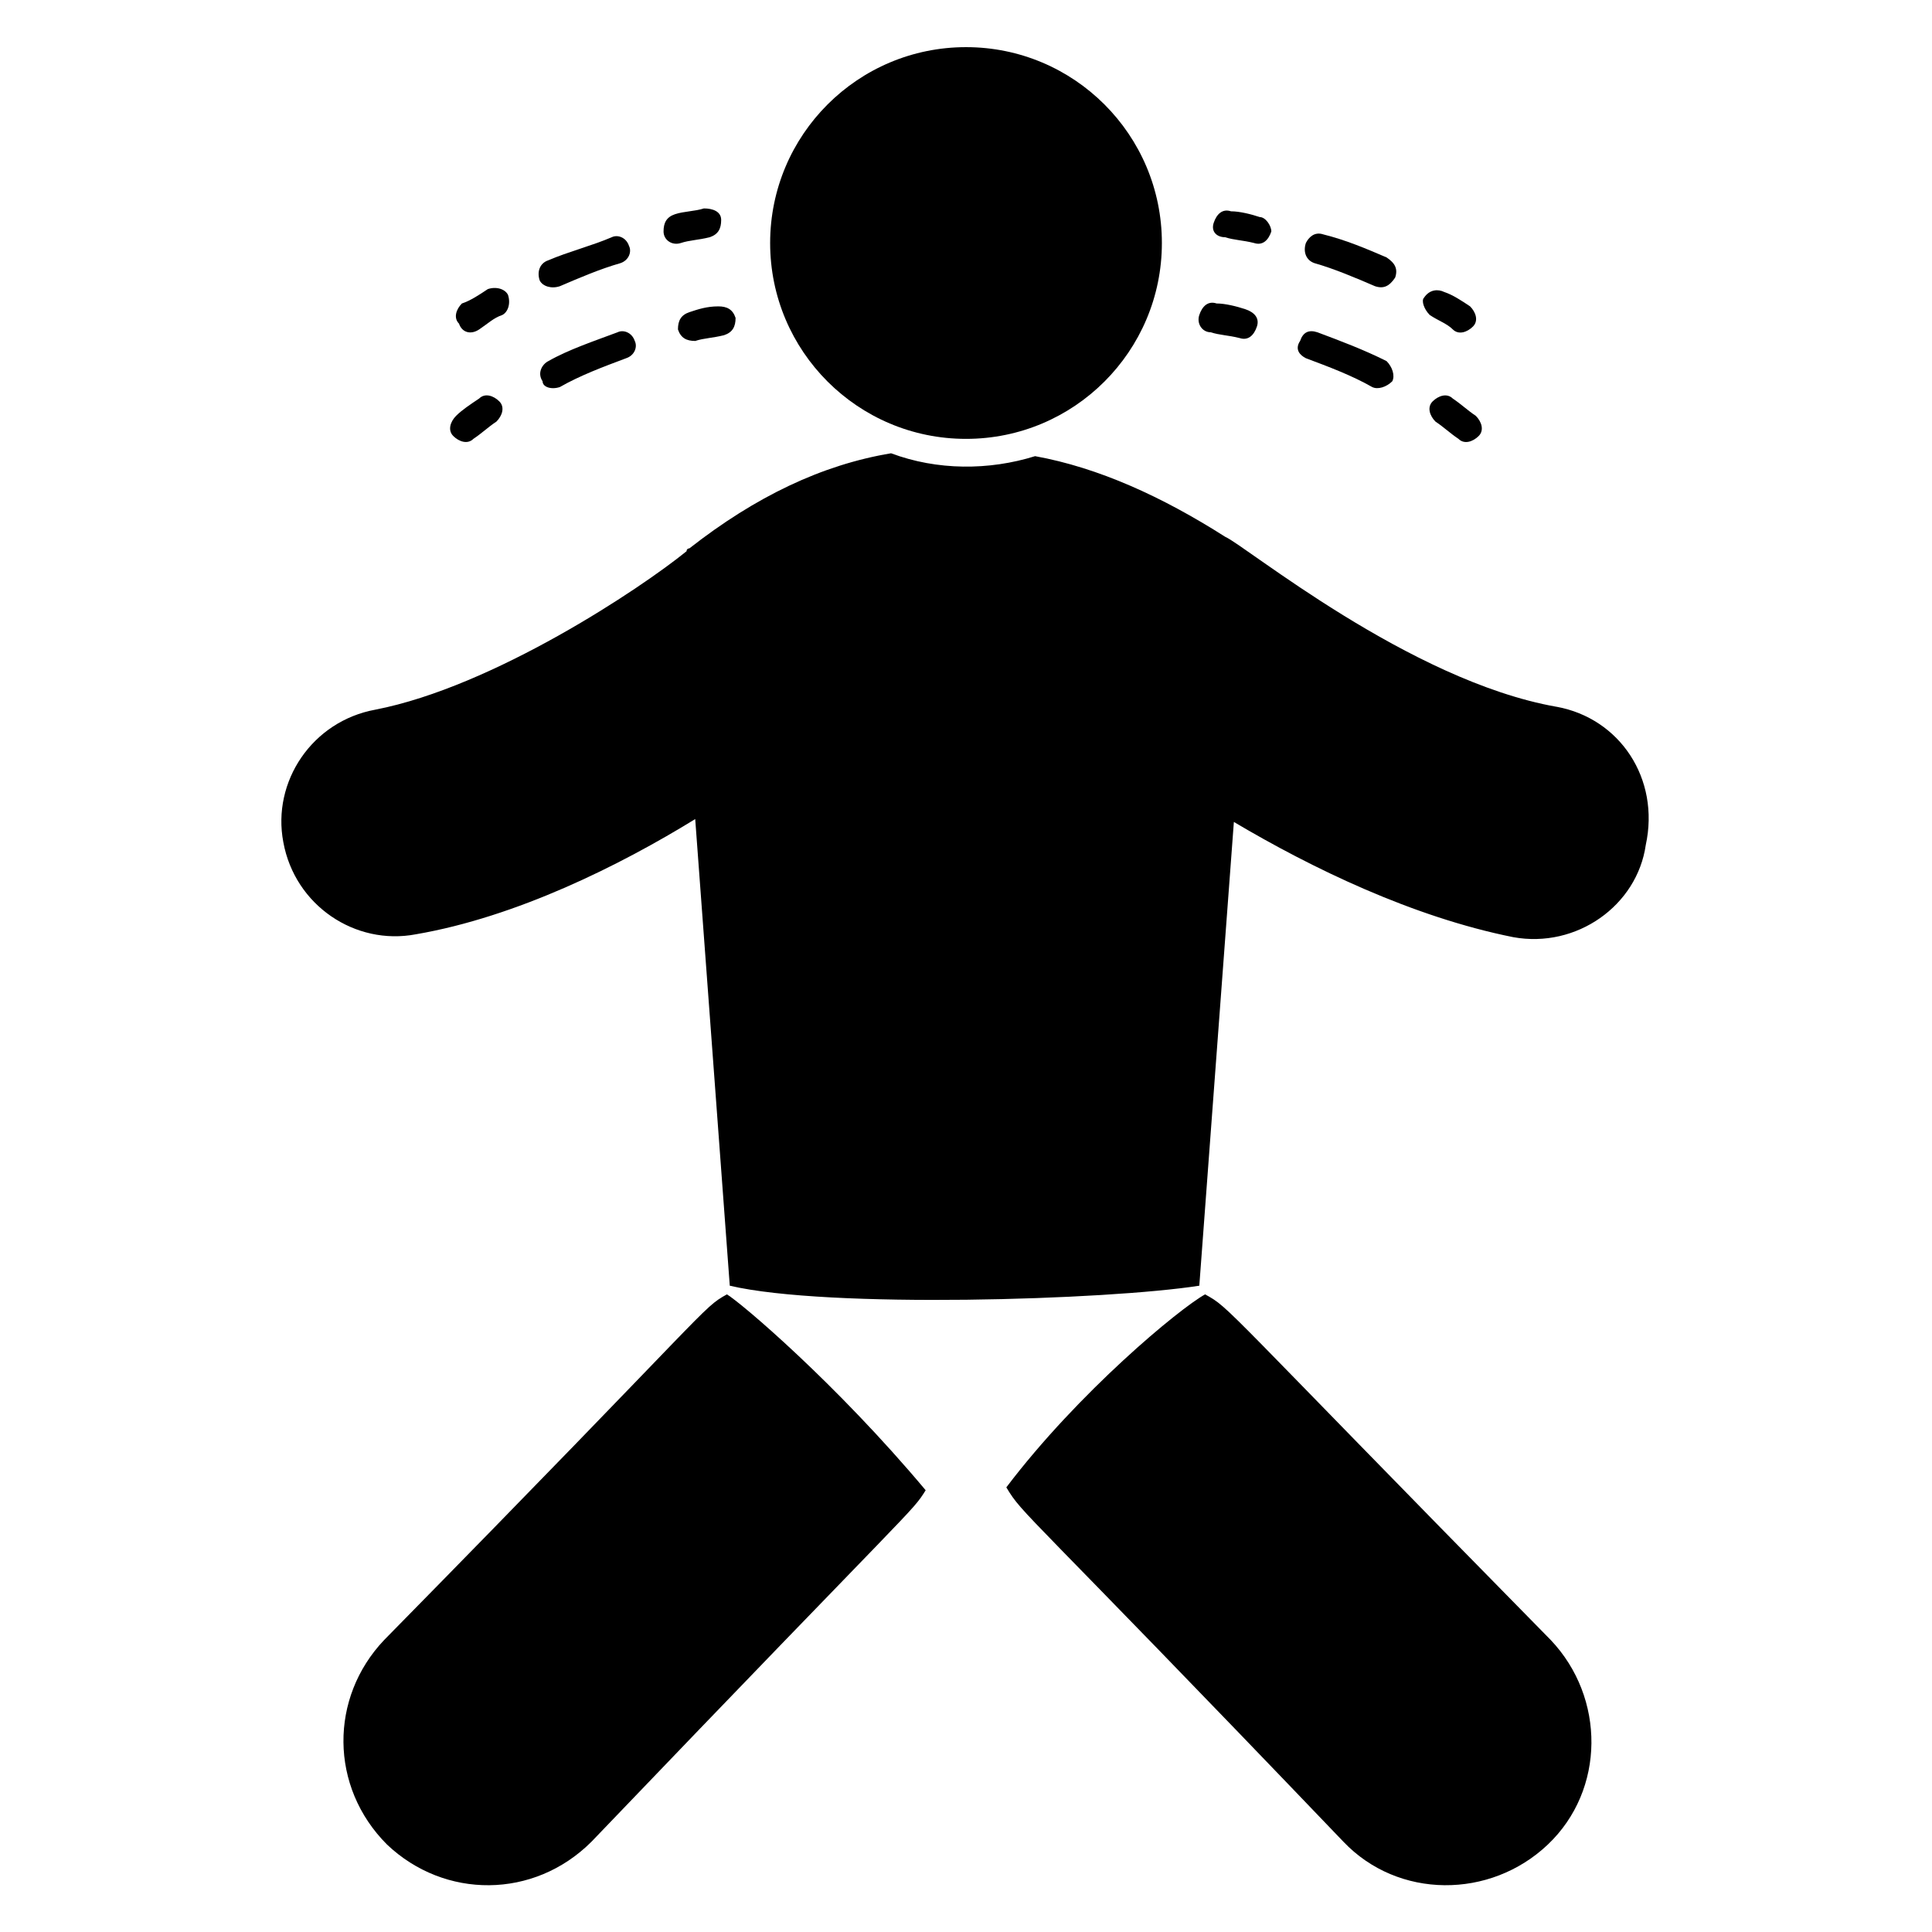 <?xml version="1.0" encoding="UTF-8"?>
<!-- Uploaded to: SVG Repo, www.svgrepo.com, Generator: SVG Repo Mixer Tools -->
<svg fill="#000000" width="800px" height="800px" version="1.1" viewBox="144 144 512 512" xmlns="http://www.w3.org/2000/svg">
 <g>
  <path d="m463.36 487.02c-6.871 3.816-33.586 25.953-52.672 51.145 4.582 7.633 3.816 4.582 89.312 93.891 14.504 15.266 38.93 15.266 54.199 0.762 15.266-14.504 15.266-38.93 0.762-54.199-88.547-90.07-84.73-87.781-91.602-91.598z"/>
  <path d="m336.64 487.02c-6.871 3.816-3.055 2.289-90.84 91.602-14.504 15.266-14.504 38.93 0.762 54.199 15.266 14.504 38.93 14.504 54.199-0.762 87.023-90.84 84.734-87.023 88.551-93.129-23.664-28.246-48.855-49.621-52.672-51.91z"/>
  <path d="m556.48 331.3c-38.93-6.871-82.441-42.746-87.785-45.039-16.793-10.688-33.586-18.32-50.383-21.375-12.215 3.816-25.953 3.816-38.168-0.762-18.32 3.055-35.879 11.449-53.434 25.191 0 0-0.762 0-0.762 0.762-12.215 9.922-51.145 35.879-82.441 41.984-16.793 3.055-27.48 19.082-24.426 35.113 3.055 16.793 19.082 27.48 35.113 24.426 26.719-4.582 54.199-18.32 74.043-30.535l9.16 123.66c25.953 6.106 100 3.816 124.43 0l9.16-122.9c20.609 12.215 47.328 25.191 74.043 30.535 16.793 3.055 32.824-8.398 35.113-24.426 3.82-17.555-6.867-33.586-23.66-36.641z"/>
  <path d="m451.91 208.4c0 28.668-23.238 51.906-51.906 51.906s-51.91-23.238-51.91-51.906c0-28.668 23.242-51.906 51.91-51.906s51.906 23.238 51.906 51.906"/>
  <path d="m468.7 206.87c2.289 0.762 4.582 0.762 7.633 1.527 2.289 0.762 3.816-0.762 4.582-3.055 0-1.527-1.527-3.816-3.055-3.816-2.289-0.762-5.344-1.527-7.633-1.527-2.289-0.762-3.816 0.762-4.582 3.055-0.762 2.289 0.766 3.816 3.055 3.816z"/>
  <path d="m492.36 213.74c5.344 1.527 10.688 3.816 16.031 6.106 2.289 0.762 3.816 0 5.344-2.289 0.762-2.289 0-3.816-2.289-5.344-5.344-2.289-10.688-4.582-16.793-6.106-2.289-0.762-3.816 0.762-4.582 2.289-0.766 2.289 0 4.578 2.289 5.344z"/>
  <path d="m522.9 227.48c2.289 1.527 4.582 2.289 6.106 3.816 1.527 1.527 3.816 0.762 5.344-0.762 1.527-1.527 0.762-3.816-0.762-5.344-2.289-1.527-4.582-3.055-6.871-3.816-1.527-0.762-3.816-0.762-5.344 1.527-0.762 0.762 0 3.055 1.527 4.578z"/>
  <path d="m464.88 232.06c2.289 0.762 4.582 0.762 7.633 1.527 2.289 0.762 3.816-0.762 4.582-3.055 0.762-2.289-0.762-3.816-3.055-4.582-2.289-0.762-5.344-1.527-7.633-1.527-2.289-0.762-3.816 0.762-4.582 3.055-0.762 2.293 0.766 4.582 3.055 4.582z"/>
  <path d="m490.07 238.93c6.106 2.289 12.215 4.582 17.559 7.633 1.527 0.762 3.816 0 5.344-1.527 0.762-1.527 0-3.816-1.527-5.344-6.106-3.055-12.215-5.344-18.32-7.633-2.289-0.762-3.816 0-4.582 2.289-1.527 2.289 0 3.816 1.527 4.582z"/>
  <path d="m529 249.62c-1.527-1.527-3.816-0.762-5.344 0.762-1.527 1.527-0.762 3.816 0.762 5.344 2.289 1.527 3.816 3.055 6.106 4.582 1.527 1.527 3.816 0.762 5.344-0.762 1.527-1.527 0.762-3.816-0.762-5.344-2.289-1.527-3.816-3.055-6.106-4.582z"/>
  <path d="m324.43 208.4c2.289-0.762 4.582-0.762 7.633-1.527 2.289-0.762 3.055-2.289 3.055-4.582 0-2.289-2.289-3.055-4.582-3.055-2.289 0.762-5.344 0.762-7.633 1.527-2.289 0.762-3.055 2.289-3.055 4.582 0.004 2.293 2.293 3.816 4.582 3.055z"/>
  <path d="m292.37 219.85c5.344-2.289 10.688-4.582 16.031-6.106 2.289-0.762 3.055-3.055 2.289-4.582-0.762-2.289-3.055-3.055-4.582-2.289-5.344 2.289-11.449 3.816-16.793 6.106-2.289 0.762-3.055 3.055-2.289 5.344 0.762 1.527 3.055 2.293 5.344 1.527z"/>
  <path d="m270.99 231.3c2.289-1.527 3.816-3.055 6.106-3.816 1.527-0.762 2.289-3.055 1.527-5.344-0.762-1.527-3.055-2.289-5.344-1.527-2.289 1.527-4.582 3.055-6.871 3.816-1.527 1.527-2.289 3.816-0.762 5.344 0.766 2.293 3.055 3.055 5.344 1.527z"/>
  <path d="m326.72 226.72c-2.289 0.762-3.055 2.289-3.055 4.582 0.762 2.289 2.289 3.055 4.582 3.055 2.289-0.762 4.582-0.762 7.633-1.527 2.289-0.762 3.055-2.289 3.055-4.582-0.762-2.289-2.289-3.055-4.582-3.055-3.055 0-5.344 0.766-7.633 1.527z"/>
  <path d="m292.37 246.57c5.344-3.055 11.449-5.344 17.559-7.633 2.289-0.762 3.055-3.055 2.289-4.582-0.762-2.289-3.055-3.055-4.582-2.289-6.106 2.289-12.977 4.582-18.32 7.633-1.527 0.762-3.055 3.055-1.527 5.344 0 1.527 2.293 2.289 4.582 1.527z"/>
  <path d="m269.46 260.3c2.289-1.527 3.816-3.055 6.106-4.582 1.527-1.527 2.289-3.816 0.762-5.344-1.527-1.527-3.816-2.289-5.344-0.762-2.289 1.527-4.582 3.055-6.106 4.582-1.527 1.527-2.289 3.816-0.762 5.344 1.527 1.527 3.816 2.289 5.344 0.762z"/>
 </g>
</svg>